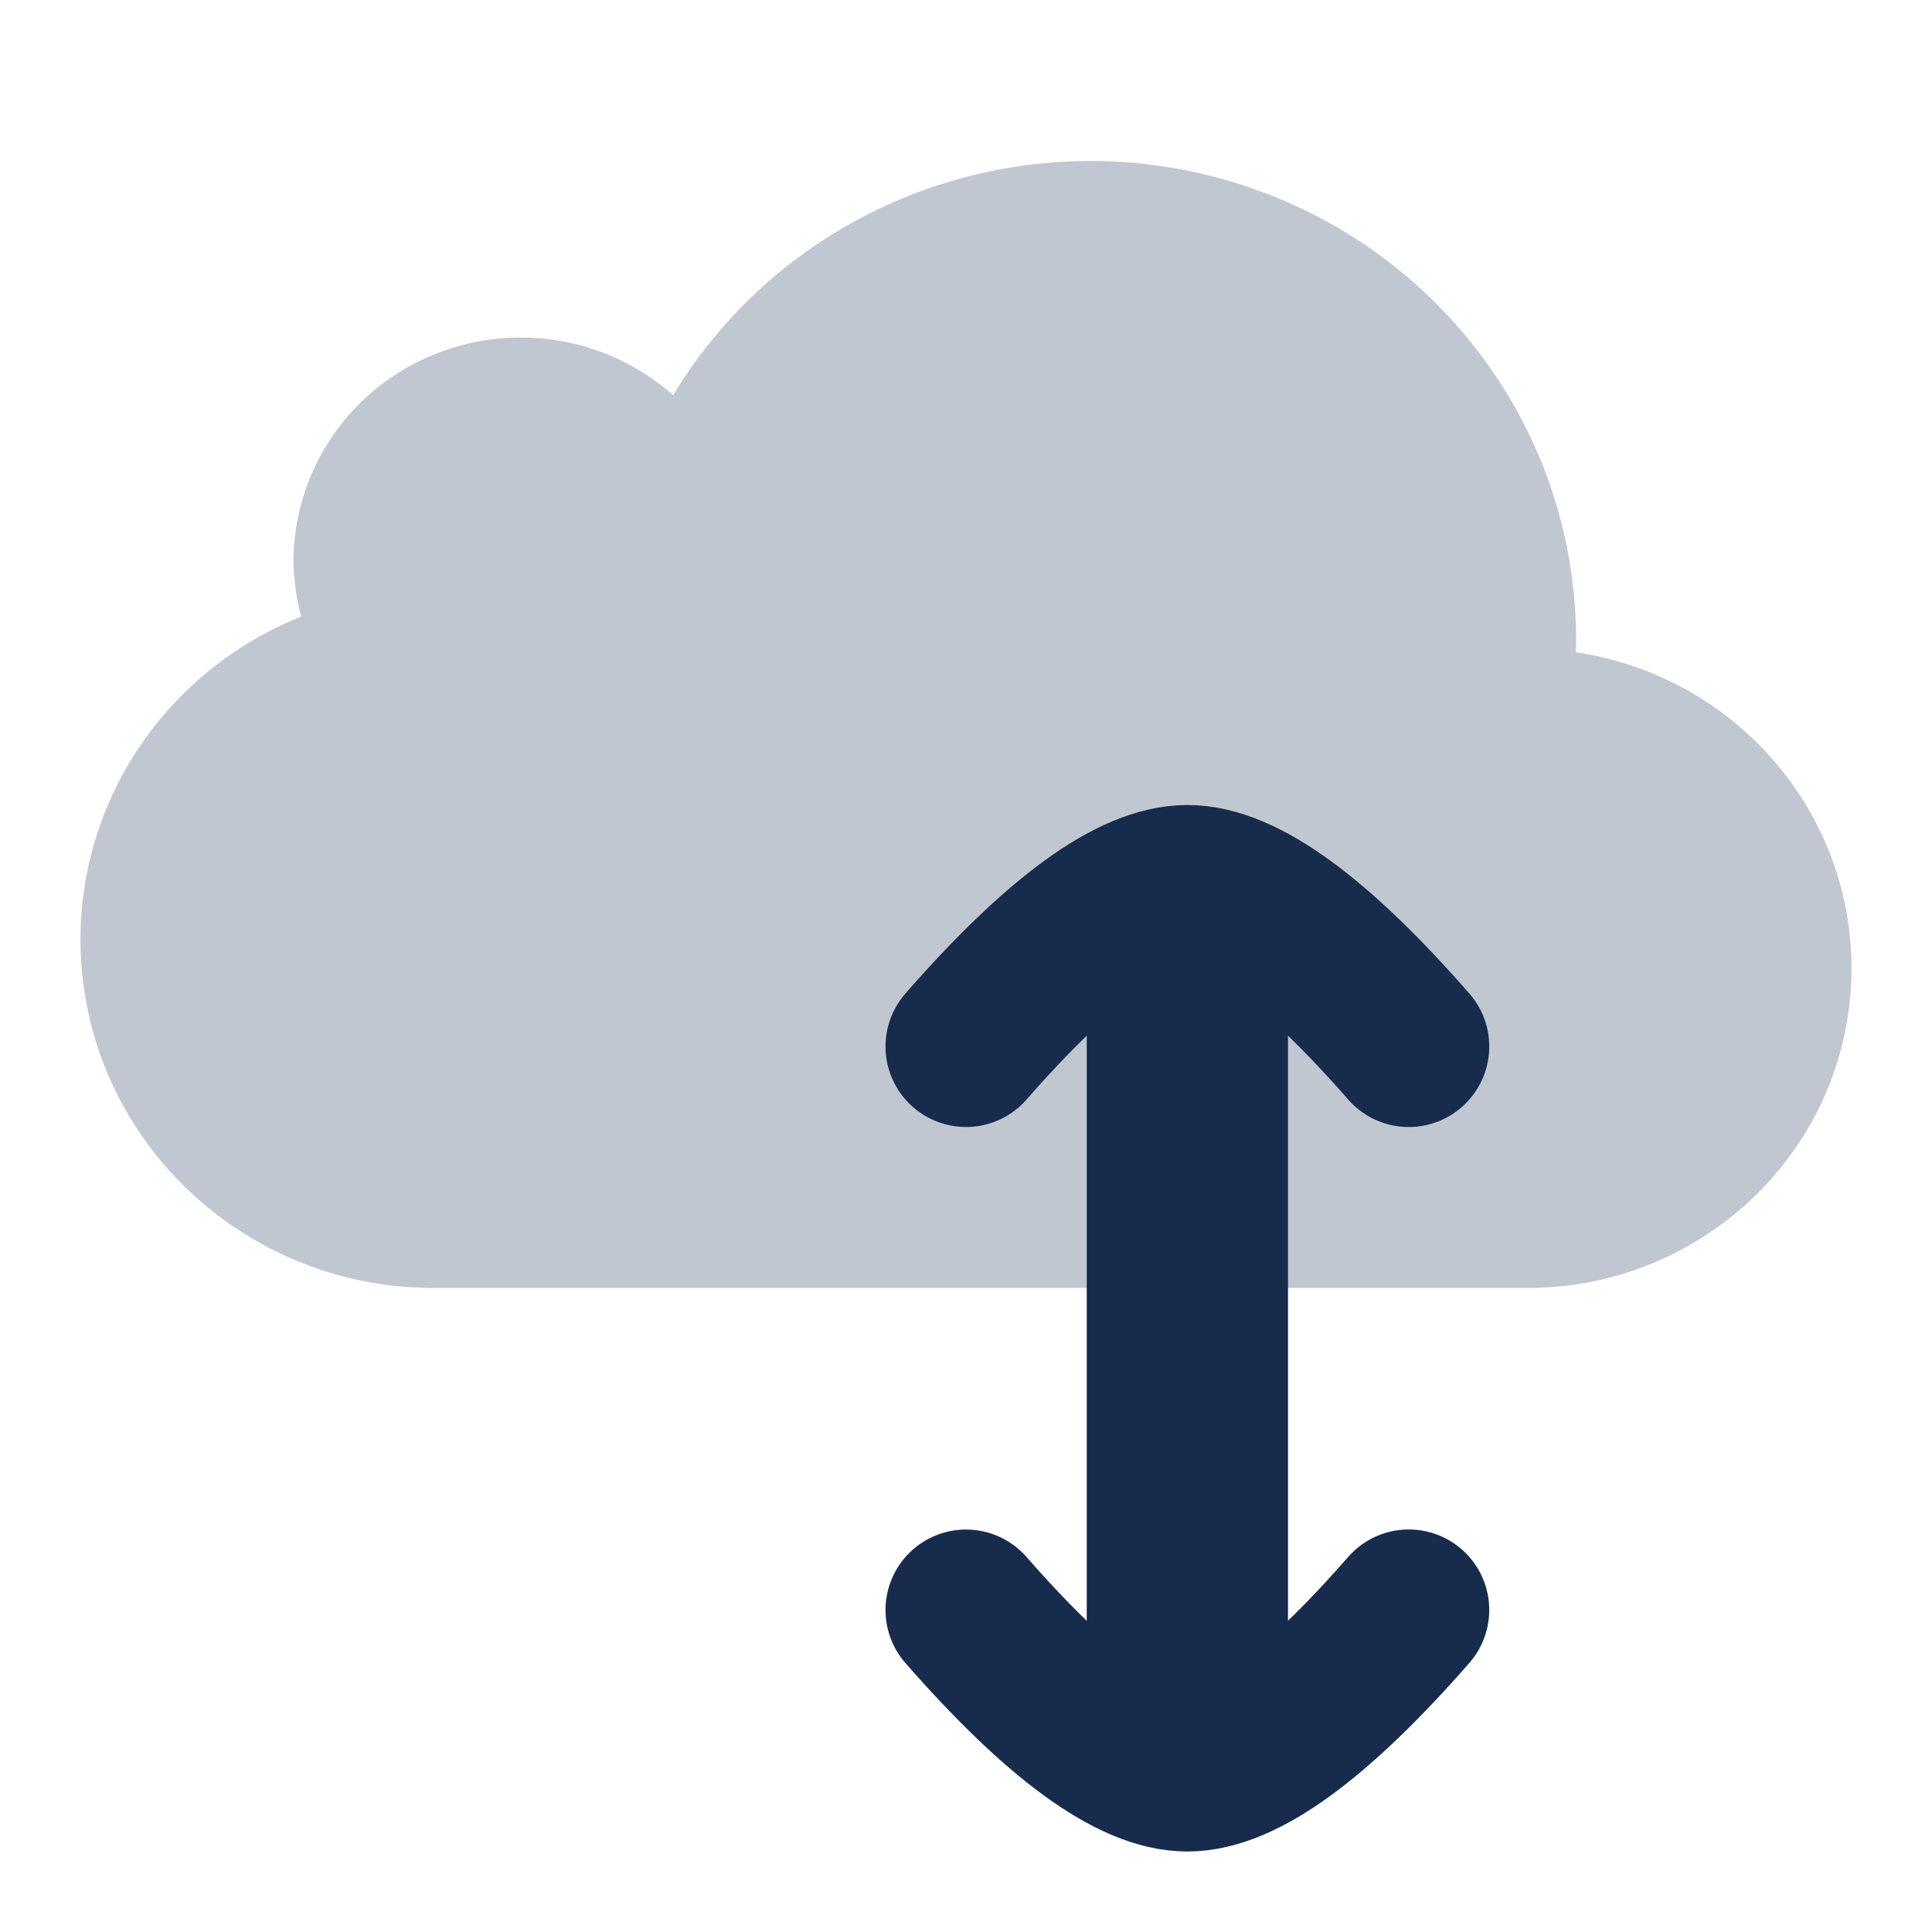 <svg xmlns="http://www.w3.org/2000/svg" width="48" height="48"><g fill="none" fill-rule="evenodd"><path d="M0 0h48v48H0z"/><path d="M39.157 16.207v-.362c-.025-5.347-3.663-10.02-8.893-11.426-5.23-1.405-10.768.804-13.539 5.4a5.712 5.712 0 00-6.066-.958A5.572 5.572 0 007.29 13.93c.008.47.073.936.192 1.391-3.9 1.557-6.13 5.626-5.316 9.698.814 4.071 4.443 7 8.65 6.98h27.048c4.228.044 7.769-3.146 8.109-7.302.34-4.157-2.638-7.865-6.817-8.49z" fill="#C1C7D0" fill-rule="nonzero"/><path d="M35 39.999c-2.333 2.667-4.166 4-5.5 4.001-1.334 0-3.167-1.333-5.5-3.999M24 26c2.333-2.667 4.167-4 5.5-4 1.333 0 3.167 1.333 5.5 4" stroke="#172B4D" stroke-width="4" stroke-linecap="round" stroke-linejoin="round"/><path fill="#172B4D" d="M27 23h5v20h-5z"/></g></svg>